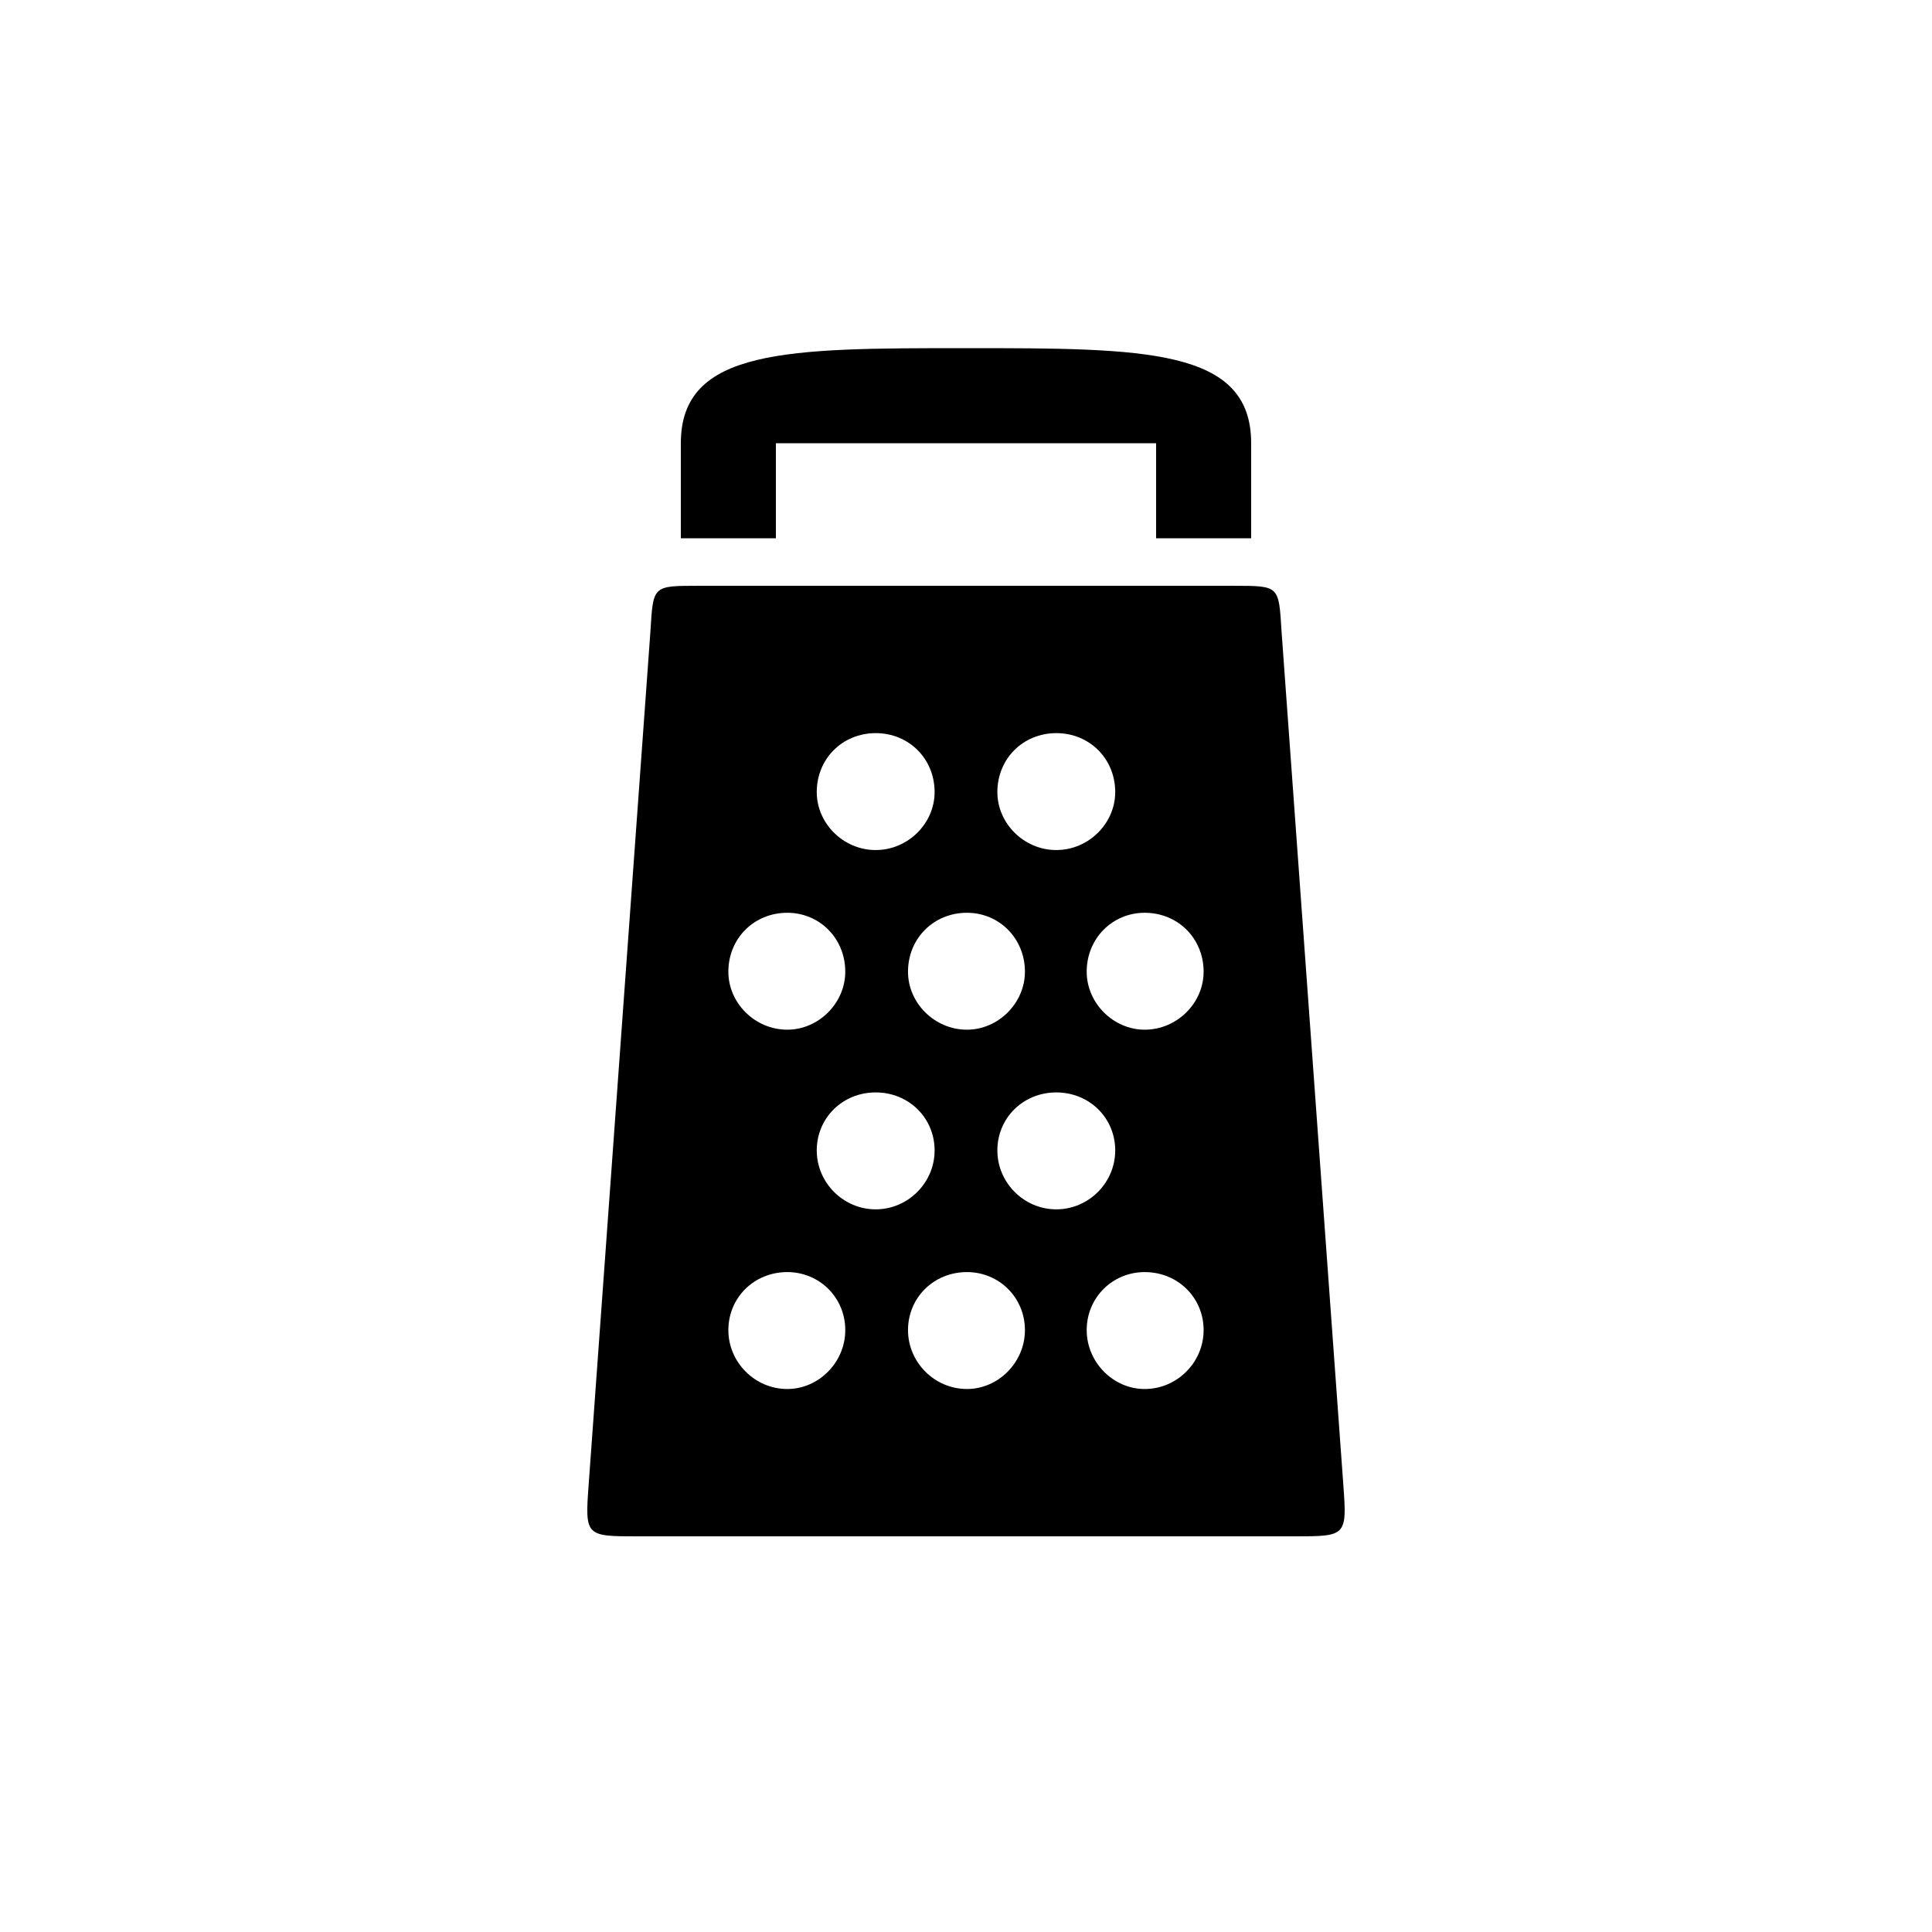 <?xml version="1.0" encoding="UTF-8"?>
<!-- The Best Svg Icon site in the world: iconSvg.co, Visit us! https://iconsvg.co -->
<svg fill="#000000" width="800px" height="800px" version="1.1" viewBox="144 144 512 512" xmlns="http://www.w3.org/2000/svg">
 <path d="m352.64 512.1c-8.566 0-15.617-7.055-15.617-15.617 0-8.566 6.801-15.367 15.617-15.367 8.566 0 15.367 6.801 15.367 15.367 0 8.566-7.055 15.617-15.367 15.617zm47.609 0c-8.566 0-15.617-7.055-15.617-15.617 0-8.566 6.801-15.367 15.617-15.367 8.566 0 15.367 6.801 15.367 15.367 0 8.566-7.055 15.617-15.367 15.617zm-24.184-47.613c-8.566 0-15.617-7.055-15.617-15.617 0-8.566 6.801-15.367 15.617-15.367s15.617 6.801 15.617 15.367c0 8.566-7.055 15.617-15.617 15.617zm-23.426-47.609c-8.566 0-15.617-7.055-15.617-15.367 0-8.816 6.801-15.617 15.617-15.617 8.566 0 15.367 6.801 15.367 15.617 0 8.312-7.055 15.367-15.367 15.367zm94.715 95.223c-8.312 0-15.367-7.055-15.367-15.617 0-8.566 6.801-15.367 15.367-15.367 8.816 0 15.617 6.801 15.617 15.367 0 8.566-7.055 15.617-15.617 15.617zm-23.426-47.613c-8.566 0-15.617-7.055-15.617-15.617 0-8.566 6.801-15.367 15.617-15.367 8.816 0 15.617 6.801 15.617 15.367 0 8.566-7.055 15.617-15.617 15.617zm-23.68-47.609c-8.566 0-15.617-7.055-15.617-15.367 0-8.816 6.801-15.617 15.617-15.617 8.566 0 15.367 6.801 15.367 15.617 0 8.312-7.055 15.367-15.367 15.367zm-24.184-47.609c-8.566 0-15.617-7.055-15.617-15.367 0-8.816 6.801-15.617 15.617-15.617s15.617 6.801 15.617 15.617c0 8.312-7.055 15.367-15.617 15.367zm71.289 47.609c-8.312 0-15.367-7.055-15.367-15.367 0-8.816 6.801-15.617 15.367-15.617 8.816 0 15.617 6.801 15.617 15.617 0 8.312-7.055 15.367-15.617 15.367zm-23.426-47.609c-8.566 0-15.617-7.055-15.617-15.367 0-8.816 6.801-15.617 15.617-15.617 8.816 0 15.617 6.801 15.617 15.617 0 8.312-7.055 15.367-15.617 15.367zm-107.56-57.938-16.375 226.21c-1.008 13.602-0.754 13.602 13.098 13.602h173.81c13.855 0 14.105 0 13.098-13.602l-16.375-226.21c-0.754-12.09-0.504-12.09-12.594-12.09h-142.07c-12.09 0-11.84 0-12.594 12.09zm8.059-49.879v25.191h25.191v-25.191h100.76v25.191h25.191v-25.191c0-25.191-28.215-25.191-75.57-25.191-47.105 0-75.57 0-75.57 25.191z"/>
</svg>